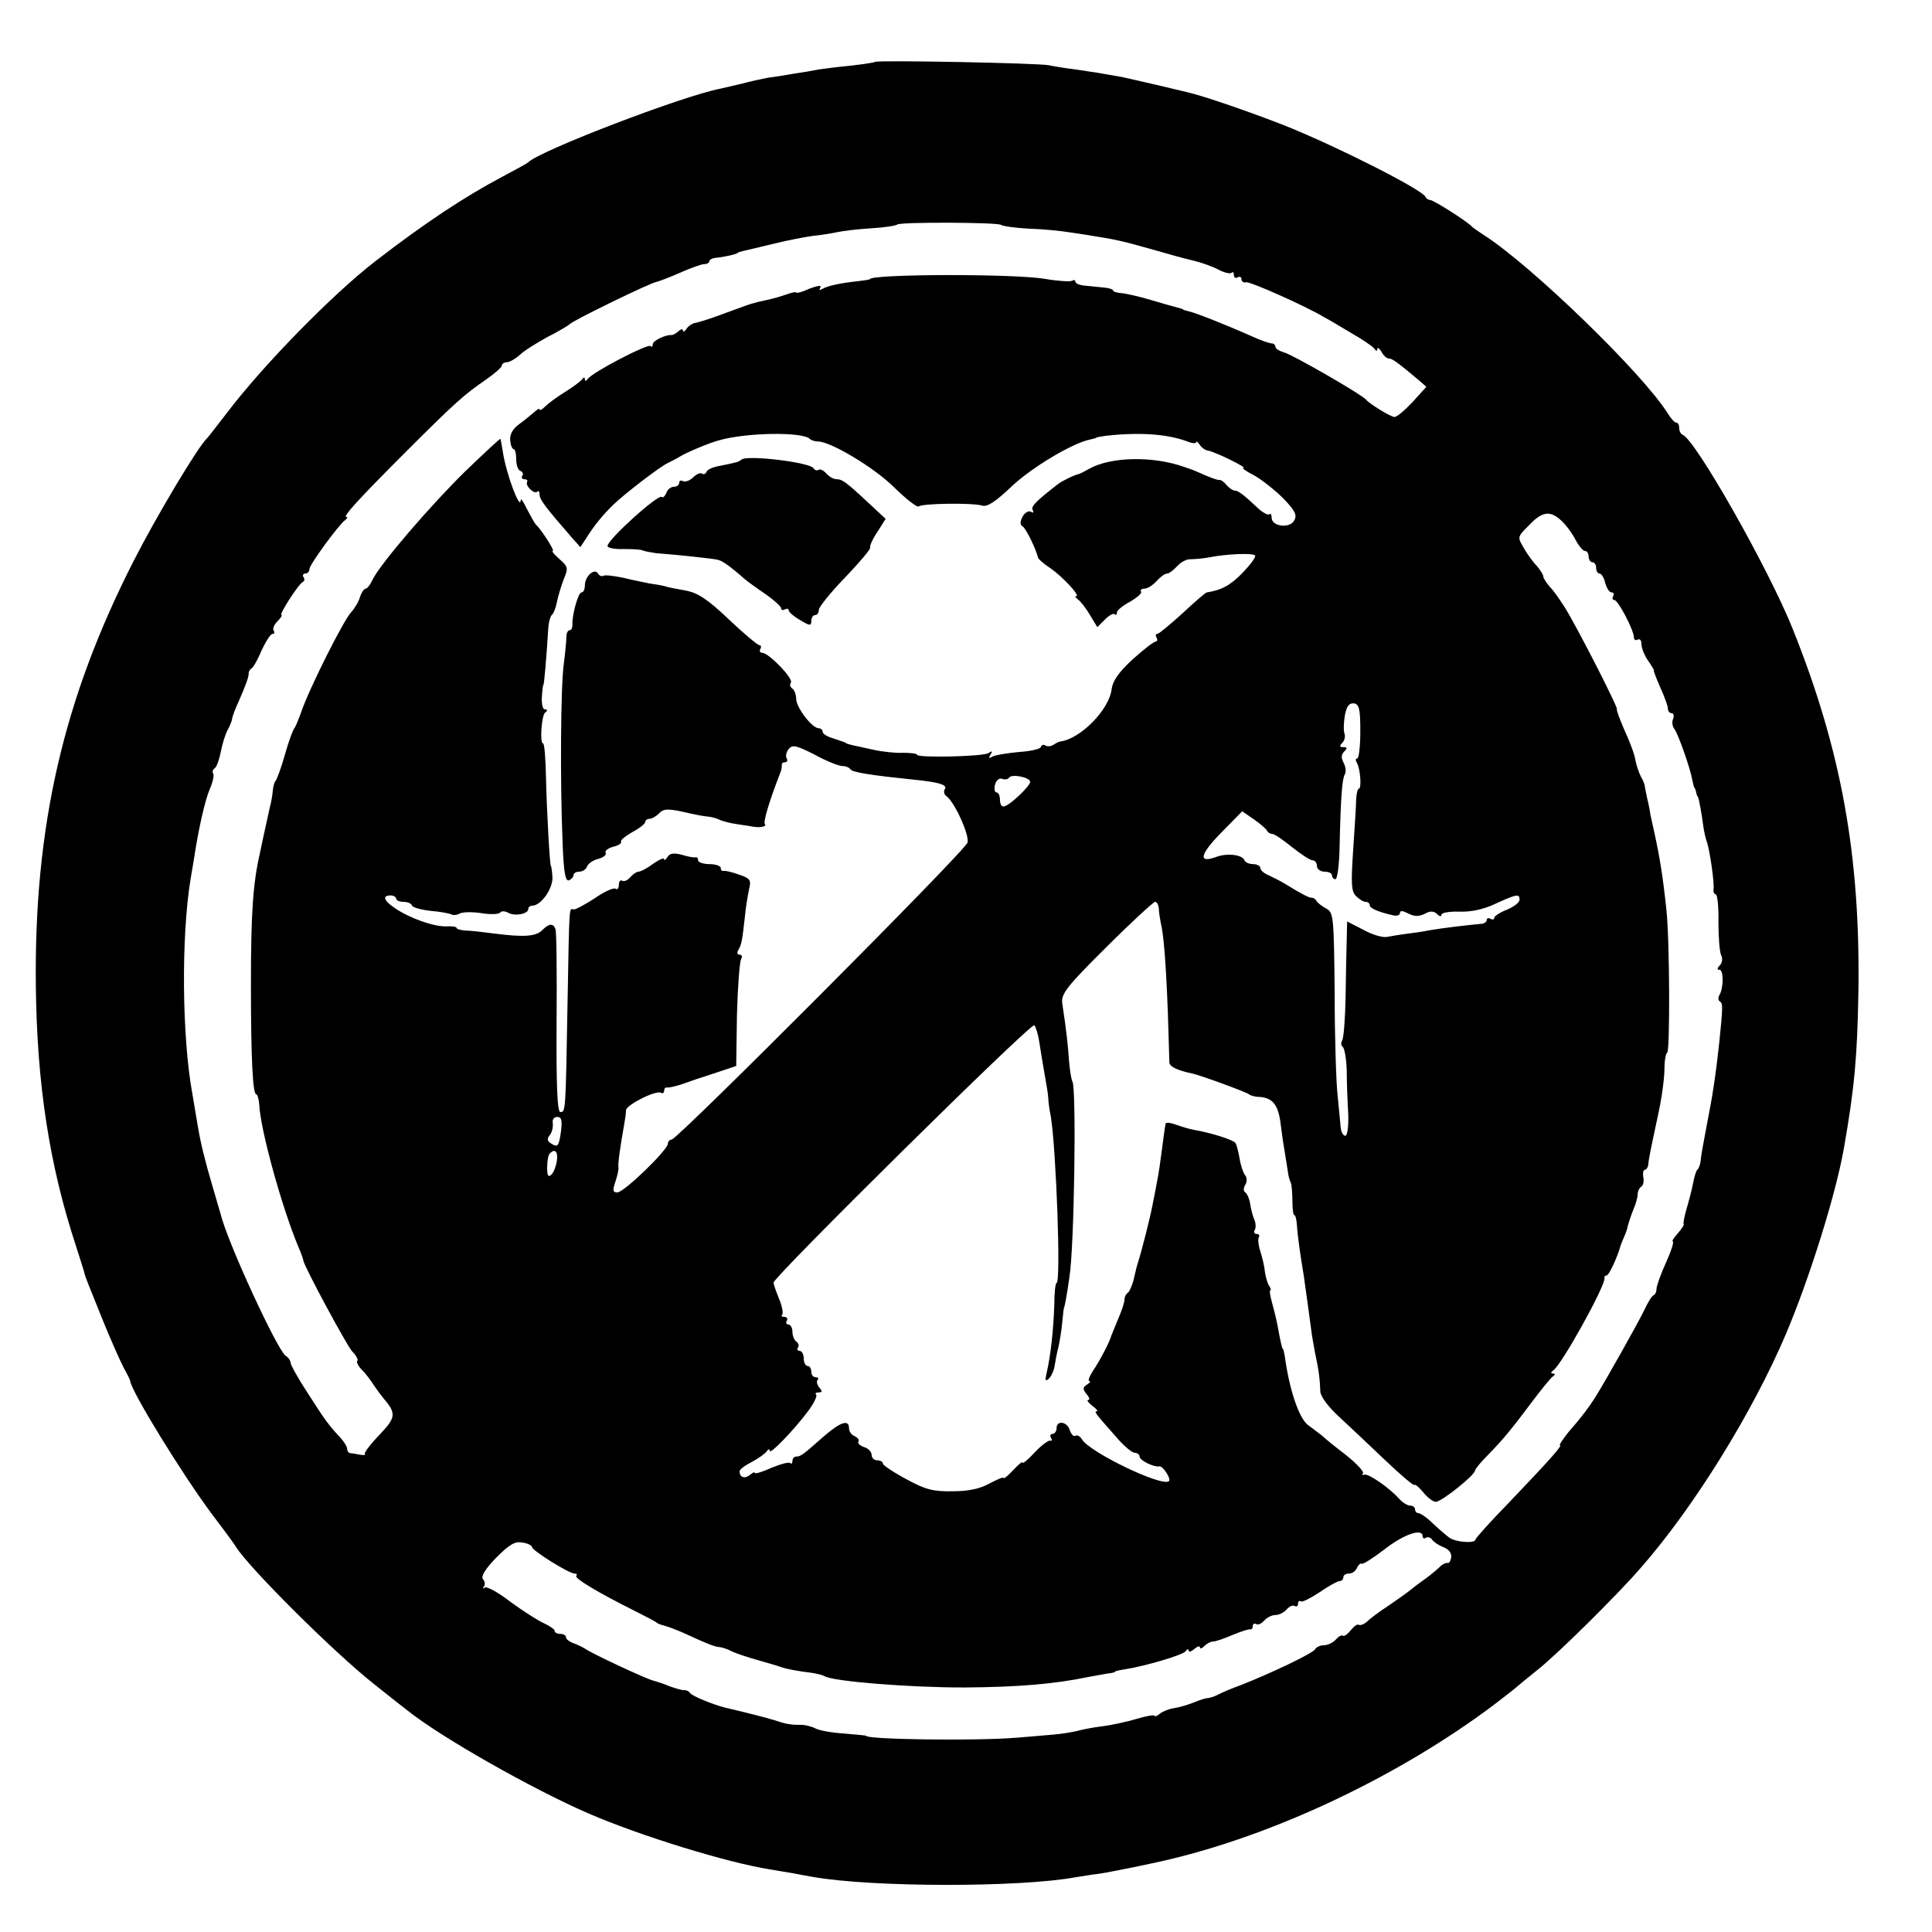 <?xml version="1.0" standalone="no"?>
<!DOCTYPE svg PUBLIC "-//W3C//DTD SVG 20010904//EN"
 "http://www.w3.org/TR/2001/REC-SVG-20010904/DTD/svg10.dtd">
<svg version="1.0" xmlns="http://www.w3.org/2000/svg"
 width="512pt" height="512pt" viewBox="0 0 512 512"
 preserveAspectRatio="xMidYMid meet">
<g transform="translate(0,512) scale(0.1,-0.1)"
fill="#000000" stroke="none">
<path d="M2319 4956 c-2 -2 -31 -6 -64 -10 -33 -3 -71 -8 -85 -10 -14 -3 -43
-8 -65 -11 -22 -4 -53 -9 -70 -11 -16 -3 -48 -10 -70 -16 -22 -5 -47 -11 -56
-13 -100 -19 -480 -165 -509 -195 -3 -3 -34 -20 -70 -39 -98 -52 -203 -121
-335 -223 -114 -88 -299 -277 -395 -404 -25 -32 -47 -61 -50 -64 -24 -21 -137
-211 -195 -325 -188 -368 -265 -707 -260 -1130 3 -259 36 -473 106 -686 11
-35 22 -68 23 -74 3 -12 8 -23 53 -135 19 -46 42 -98 51 -115 9 -16 17 -32 17
-35 5 -31 139 -248 214 -349 31 -41 61 -81 66 -90 36 -57 259 -279 365 -363
41 -33 82 -65 90 -71 87 -70 330 -208 480 -273 139 -60 367 -130 480 -148 19
-3 46 -8 60 -10 14 -3 38 -7 54 -10 159 -28 549 -28 696 -1 14 2 41 7 60 9 29
4 148 28 200 41 282 69 600 221 845 404 33 25 62 48 65 51 3 3 28 23 55 45 51
40 213 200 274 271 141 161 296 412 384 619 63 149 131 367 153 489 29 165 36
245 39 421 5 357 -45 636 -174 958 -64 160 -258 502 -292 515 -5 2 -9 10 -9
18 0 8 -3 14 -8 14 -4 0 -14 11 -22 24 -66 106 -363 394 -489 474 -14 9 -28
19 -31 22 -10 12 -101 70 -110 70 -4 0 -10 3 -12 8 -8 19 -231 132 -370 188
-89 35 -218 80 -263 90 -5 1 -41 10 -80 19 -38 9 -80 18 -92 21 -56 10 -81 14
-123 20 -25 3 -56 8 -70 11 -28 6 -455 14 -461 9z m334 -432 c3 -3 36 -8 74
-10 37 -1 84 -6 103 -9 19 -3 49 -7 65 -10 58 -9 81 -14 155 -35 41 -12 92
-26 114 -31 21 -5 51 -16 66 -24 15 -8 30 -11 34 -8 3 4 6 1 6 -6 0 -7 5 -9
10 -6 6 3 10 1 10 -5 0 -6 6 -10 13 -8 10 2 155 -62 207 -93 8 -4 40 -23 70
-41 30 -17 58 -36 62 -42 5 -7 8 -7 8 -1 0 6 5 2 11 -7 5 -10 14 -18 19 -18 9
0 21 -8 77 -55 l23 -20 -37 -41 c-21 -22 -42 -40 -48 -39 -11 1 -66 35 -75 46
-10 13 -196 120 -217 125 -13 4 -23 10 -23 15 0 5 -5 9 -10 9 -6 0 -29 8 -53
19 -72 32 -151 63 -167 66 -8 2 -15 4 -15 5 0 1 -7 3 -15 5 -8 2 -40 11 -70
20 -30 9 -65 17 -77 18 -13 1 -23 4 -23 7 0 3 -11 7 -25 8 -14 1 -36 4 -50 5
-14 1 -25 6 -25 10 0 5 -4 6 -9 3 -4 -3 -37 -1 -72 5 -82 14 -464 13 -464 -1
0 -1 -13 -3 -30 -5 -48 -5 -84 -13 -96 -21 -8 -4 -9 -3 -5 4 4 7 -7 5 -29 -3
-19 -9 -35 -13 -35 -10 0 2 -11 0 -25 -5 -14 -5 -38 -12 -53 -15 -15 -3 -31
-7 -37 -9 -11 -3 -14 -4 -90 -32 -27 -10 -56 -19 -64 -20 -8 -2 -18 -9 -22
-16 -5 -7 -9 -9 -9 -4 0 5 -6 4 -12 -2 -7 -6 -15 -10 -18 -10 -15 2 -50 -15
-50 -24 0 -6 -3 -9 -6 -5 -7 7 -155 -70 -166 -87 -5 -6 -8 -7 -8 -1 0 6 -3 6
-8 -1 -4 -5 -24 -20 -45 -33 -21 -13 -44 -30 -52 -38 -8 -8 -15 -12 -15 -8 0
4 -6 0 -14 -7 -8 -7 -25 -21 -40 -32 -17 -12 -25 -27 -24 -42 1 -13 5 -24 9
-24 4 0 7 -12 7 -27 0 -15 5 -29 11 -31 6 -2 9 -8 5 -13 -3 -5 0 -9 6 -9 6 0
9 -3 7 -7 -6 -10 19 -34 27 -26 3 4 6 0 6 -8 0 -13 17 -35 84 -112 l24 -27 17
26 c20 32 44 61 70 86 27 27 126 103 145 111 8 4 22 11 30 16 19 12 79 37 105
44 73 21 222 23 241 4 4 -4 14 -7 22 -7 33 0 149 -69 202 -122 32 -31 61 -54
65 -50 8 8 145 10 168 2 13 -4 35 10 78 51 54 51 162 115 207 124 9 2 17 4 17
5 0 1 11 3 25 5 88 10 162 5 214 -14 14 -6 26 -7 26 -3 0 4 4 1 9 -6 4 -7 14
-15 22 -16 21 -4 106 -46 94 -46 -5 0 7 -9 29 -20 21 -12 55 -39 77 -61 31
-32 37 -44 29 -58 -11 -22 -60 -17 -60 7 0 8 -3 13 -6 9 -3 -3 -17 4 -30 16
-38 36 -53 47 -62 47 -5 0 -15 7 -22 15 -6 8 -15 14 -18 13 -4 -1 -20 5 -37
12 -16 7 -32 14 -35 15 -3 1 -12 4 -20 7 -83 30 -195 28 -253 -4 -12 -7 -24
-13 -27 -14 -12 -2 -46 -19 -55 -26 -61 -47 -74 -61 -68 -70 3 -7 1 -8 -5 -4
-6 3 -16 -2 -22 -13 -7 -13 -7 -22 0 -26 9 -5 35 -59 41 -83 1 -4 16 -17 33
-28 34 -24 80 -74 68 -74 -4 0 -2 -4 4 -8 6 -4 21 -22 32 -41 l20 -33 20 20
c11 11 23 18 26 14 3 -3 6 -1 6 5 0 5 15 18 34 28 19 11 33 23 30 27 -3 4 1 8
9 8 8 0 22 9 32 20 10 11 22 20 28 20 5 0 17 9 27 20 9 10 25 19 36 18 10 0
33 2 49 5 45 9 114 12 121 5 3 -4 -12 -24 -33 -46 -32 -33 -56 -46 -95 -52 -4
-1 -33 -26 -65 -56 -32 -29 -62 -54 -66 -54 -5 0 -5 -4 -2 -10 3 -5 2 -10 -2
-10 -5 0 -32 -21 -61 -47 -37 -34 -53 -57 -56 -79 -6 -54 -82 -132 -136 -139
-3 0 -11 -4 -17 -8 -7 -5 -17 -6 -22 -3 -5 4 -11 2 -13 -4 -1 -5 -28 -11 -59
-13 -31 -3 -62 -8 -69 -12 -9 -6 -11 -4 -5 5 6 10 4 11 -6 4 -15 -9 -189 -13
-189 -4 0 3 -17 5 -37 5 -21 -1 -56 3 -78 8 -22 5 -47 10 -55 12 -8 2 -16 4
-17 5 -3 3 -8 4 -40 15 -13 4 -23 11 -23 16 0 5 -5 9 -10 9 -18 0 -59 54 -60
77 0 12 -5 25 -10 28 -6 4 -8 11 -4 16 7 11 -59 79 -76 79 -6 0 -8 5 -5 10 3
6 2 10 -2 10 -5 0 -42 31 -82 69 -57 54 -82 70 -114 76 -23 4 -49 9 -57 12 -8
2 -26 5 -40 7 -14 3 -45 9 -69 15 -25 5 -48 8 -52 5 -4 -2 -11 0 -14 6 -10 16
-35 -8 -35 -31 0 -11 -4 -19 -9 -19 -9 0 -26 -63 -24 -87 0 -7 -3 -13 -7 -13
-5 0 -9 -8 -9 -17 0 -10 -3 -43 -7 -73 -8 -58 -10 -306 -3 -476 3 -76 7 -100
17 -97 6 3 12 9 12 14 0 5 7 9 15 9 9 0 18 6 21 14 3 8 17 17 30 20 14 4 22
11 19 16 -3 5 6 12 20 16 13 3 23 9 21 13 -3 4 11 15 30 26 19 10 34 22 34 27
0 4 5 8 11 8 6 0 17 6 25 14 13 14 25 14 84 0 14 -3 34 -7 46 -8 11 -1 24 -5
30 -8 5 -3 26 -9 46 -12 21 -3 41 -6 45 -7 18 -3 36 1 30 7 -5 5 11 59 40 134
4 8 5 18 5 23 -1 4 3 7 9 7 5 0 7 5 4 10 -4 6 -1 17 5 25 10 12 20 10 69 -15
31 -17 64 -30 73 -30 9 0 19 -4 22 -9 5 -8 59 -16 166 -27 70 -7 91 -14 84
-25 -4 -6 -2 -14 3 -18 22 -14 63 -105 57 -124 -7 -23 -769 -787 -784 -787 -5
0 -10 -5 -10 -11 0 -16 -116 -129 -134 -129 -12 0 -13 5 -5 29 5 15 9 32 8 37
-2 8 4 52 16 119 2 11 4 26 4 33 1 14 80 54 93 46 4 -3 8 0 8 5 0 6 3 10 8 9
4 -1 21 3 37 8 17 6 35 12 40 14 6 2 32 10 58 19 l48 16 2 136 c2 74 7 140 11
147 4 7 2 12 -4 12 -6 0 -8 5 -3 13 8 14 10 24 17 87 2 25 8 58 11 73 6 24 4
29 -26 39 -19 7 -37 11 -41 10 -5 -1 -8 2 -8 8 0 5 -13 10 -30 10 -16 0 -30 5
-30 10 0 6 -3 9 -7 8 -5 -1 -21 2 -37 7 -20 5 -31 4 -37 -6 -5 -8 -9 -10 -9
-6 0 5 -13 -1 -29 -12 -16 -12 -33 -21 -39 -21 -5 0 -15 -7 -22 -15 -7 -8 -16
-12 -21 -9 -5 3 -9 -2 -9 -11 0 -9 -4 -14 -9 -10 -5 3 -30 -8 -54 -25 -25 -16
-50 -30 -56 -30 -13 0 -12 29 -17 -250 -5 -288 -5 -287 -19 -287 -8 0 -11 67
-10 236 1 130 0 242 -3 249 -6 16 -17 15 -35 -3 -17 -17 -49 -19 -127 -9 -30
4 -65 8 -77 8 -13 1 -23 4 -23 7 0 3 -12 5 -27 4 -33 -1 -96 21 -136 48 -30
20 -35 34 -12 34 8 0 15 -4 15 -9 0 -4 9 -8 19 -8 11 0 21 -4 23 -10 2 -5 24
-11 50 -14 26 -2 51 -7 56 -10 4 -2 14 -1 20 3 7 4 33 5 58 1 24 -4 47 -3 50
2 3 4 12 4 21 -1 18 -10 53 -3 53 10 0 5 5 9 11 9 23 0 55 46 53 76 -1 16 -3
29 -4 29 -3 0 -11 146 -13 232 -1 51 -4 93 -8 93 -9 0 -4 75 6 82 7 5 6 8 -1
8 -6 0 -9 15 -8 33 1 17 3 32 4 32 2 0 8 70 13 150 1 17 6 33 10 36 4 3 10 18
13 34 3 15 11 42 18 60 12 29 12 33 -11 53 -14 12 -22 22 -18 22 6 0 -32 59
-45 70 -3 3 -13 21 -23 40 -9 19 -17 31 -17 25 -1 -31 -38 68 -47 125 -3 19
-6 36 -7 37 -1 1 -42 -37 -92 -85 -92 -90 -228 -248 -247 -289 -6 -13 -14 -23
-18 -23 -4 0 -11 -10 -15 -22 -3 -12 -14 -30 -23 -40 -20 -20 -112 -204 -132
-263 -8 -22 -16 -42 -19 -45 -3 -3 -15 -34 -25 -70 -10 -36 -22 -67 -25 -70
-3 -3 -6 -14 -7 -25 -1 -11 -4 -31 -8 -45 -3 -14 -8 -36 -11 -50 -3 -14 -10
-45 -15 -70 -19 -82 -24 -163 -24 -350 0 -199 5 -290 14 -290 3 0 7 -12 8 -27
3 -67 60 -273 104 -378 7 -16 13 -33 13 -36 3 -17 114 -223 129 -240 11 -11
17 -23 14 -25 -3 -3 2 -14 11 -23 10 -10 24 -28 32 -41 8 -12 20 -28 25 -34
36 -42 35 -52 -10 -99 -24 -25 -41 -48 -38 -50 3 -3 -3 -4 -14 -2 -10 2 -21 4
-25 4 -5 1 -8 6 -8 11 0 6 -8 19 -17 29 -32 34 -42 48 -88 120 -25 38 -45 74
-45 80 0 5 -6 14 -13 18 -22 15 -155 302 -173 378 -2 6 -10 35 -19 65 -22 74
-33 120 -40 161 -3 19 -10 59 -15 89 -28 151 -30 418 -5 570 3 19 8 46 10 60
11 72 28 149 41 179 8 18 12 37 9 41 -3 5 -1 11 4 14 5 3 12 23 16 43 4 21 12
47 18 58 6 11 12 25 12 30 1 6 8 26 17 45 19 43 28 68 27 76 0 4 3 10 8 13 5
3 17 25 27 49 11 23 23 42 28 42 5 0 7 4 3 9 -3 5 2 17 11 25 8 9 13 16 10 16
-8 0 46 84 57 88 4 2 5 8 1 13 -3 5 0 9 5 9 6 0 11 5 11 12 0 11 77 117 95
130 5 4 7 8 3 8 -11 0 33 48 159 174 130 130 154 151 211 190 23 16 42 33 42
37 0 5 6 9 13 9 7 0 23 9 34 19 11 11 45 32 74 48 30 15 56 31 59 34 7 9 212
109 230 112 8 2 37 13 64 25 27 12 55 22 62 22 8 0 14 4 14 8 0 4 8 8 18 9 18
1 57 10 57 13 0 1 7 3 15 5 8 2 44 10 80 19 36 9 83 18 105 21 22 2 51 7 65
10 14 3 54 8 89 10 35 2 66 7 69 10 7 7 267 6 275 -1z m1485 -784 c12 -11 29
-34 37 -50 9 -17 20 -30 25 -30 6 0 10 -7 10 -15 0 -8 5 -15 10 -15 6 0 10 -7
10 -15 0 -8 4 -15 9 -15 5 0 12 -11 15 -25 4 -14 11 -25 17 -25 6 0 7 -4 4
-10 -3 -5 -2 -10 3 -10 10 0 52 -80 52 -99 0 -7 5 -9 10 -6 6 3 10 -2 10 -12
0 -10 8 -30 17 -43 10 -14 17 -26 16 -27 -1 -2 7 -22 17 -45 11 -24 20 -49 20
-55 0 -7 4 -13 10 -13 5 0 7 -7 4 -15 -4 -8 -2 -21 4 -28 9 -12 41 -101 47
-135 2 -9 4 -18 5 -19 2 -2 4 -7 5 -13 1 -5 3 -11 5 -12 2 -4 10 -45 14 -78 2
-14 6 -32 9 -40 8 -21 21 -113 18 -127 -1 -7 2 -13 6 -13 4 0 8 -33 7 -73 0
-39 3 -79 7 -88 5 -9 3 -21 -3 -27 -8 -8 -8 -12 -1 -12 11 0 11 -50 -1 -68 -3
-6 -3 -13 2 -16 8 -5 8 -14 -2 -111 -9 -84 -19 -148 -32 -212 -12 -65 -15 -79
-17 -98 -1 -11 -5 -22 -9 -25 -3 -3 -8 -18 -11 -35 -3 -16 -11 -47 -17 -67 -6
-21 -10 -40 -8 -42 2 -2 -6 -13 -16 -25 -11 -12 -16 -21 -13 -21 4 0 -4 -25
-18 -56 -14 -31 -25 -62 -25 -69 0 -8 -3 -15 -7 -17 -5 -1 -17 -21 -27 -43
-18 -36 -99 -181 -129 -229 -16 -25 -35 -51 -71 -92 -15 -19 -25 -34 -22 -34
8 0 -31 -43 -136 -153 -49 -50 -88 -94 -88 -97 0 -11 -53 -7 -69 5 -7 5 -27
22 -43 37 -16 16 -34 28 -39 28 -5 0 -9 5 -9 10 0 6 -6 10 -13 10 -7 0 -20 8
-29 18 -27 30 -81 67 -92 64 -6 -2 -8 0 -4 3 4 4 -16 26 -45 49 -29 22 -57 45
-63 51 -7 5 -23 18 -37 28 -24 17 -50 93 -62 182 -2 11 -4 20 -5 20 -2 0 -6
16 -14 60 -3 17 -10 45 -15 63 -5 17 -7 32 -5 32 3 0 2 6 -3 13 -4 6 -9 23
-11 37 -1 14 -7 38 -12 54 -5 15 -7 32 -4 37 3 5 0 9 -6 9 -6 0 -8 5 -5 10 4
6 3 19 -1 28 -4 9 -9 28 -11 42 -2 13 -8 27 -13 30 -5 3 -5 12 0 20 5 8 5 19
0 25 -5 6 -12 26 -15 45 -3 18 -8 37 -11 41 -5 8 -64 27 -111 35 -12 2 -34 9
-48 14 -14 5 -25 6 -26 2 -1 -4 -3 -18 -5 -32 -2 -14 -5 -41 -8 -60 -4 -32 -7
-49 -21 -120 -7 -38 -30 -127 -39 -155 -2 -5 -7 -25 -11 -43 -4 -18 -12 -35
-16 -38 -5 -3 -9 -11 -9 -18 0 -8 -8 -31 -17 -52 -9 -22 -17 -41 -18 -44 -4
-16 -32 -69 -48 -92 -10 -16 -15 -28 -10 -28 4 0 2 -4 -6 -9 -12 -8 -12 -12
-2 -25 8 -9 10 -16 5 -16 -5 0 0 -7 10 -15 11 -8 17 -15 13 -15 -9 0 -3 -7 50
-67 20 -24 43 -43 50 -43 7 0 13 -5 13 -10 0 -10 38 -29 53 -26 9 1 31 -33 25
-39 -17 -17 -212 77 -231 111 -5 8 -12 12 -17 9 -5 -3 -11 4 -15 15 -7 23 -35
27 -35 5 0 -8 -5 -15 -11 -15 -5 0 -7 -5 -4 -10 4 -6 3 -9 -2 -8 -4 2 -23 -12
-41 -31 -17 -19 -32 -31 -32 -27 0 4 -11 -5 -25 -20 -14 -15 -25 -24 -25 -21
0 4 -16 -3 -37 -14 -25 -14 -55 -21 -98 -21 -51 -1 -72 4 -123 32 -34 18 -62
37 -62 41 0 5 -7 9 -15 9 -8 0 -15 6 -15 14 0 8 -9 18 -20 21 -11 4 -18 10
-15 15 3 4 -2 10 -10 14 -8 3 -15 12 -15 21 0 24 -22 17 -65 -20 -58 -51 -63
-55 -75 -55 -5 0 -10 -5 -10 -12 0 -6 -3 -9 -6 -5 -3 3 -26 -3 -50 -13 -24
-11 -44 -17 -44 -13 0 3 -6 0 -13 -6 -14 -11 -27 -6 -27 10 0 5 15 16 33 25
17 9 35 22 39 28 4 6 8 7 8 1 0 -11 64 55 102 106 15 20 24 39 21 43 -4 3 -1
6 7 6 9 0 10 3 1 13 -6 8 -8 17 -4 20 3 4 1 7 -5 7 -7 0 -12 7 -12 15 0 8 -4
15 -10 15 -5 0 -10 9 -10 20 0 11 -5 20 -11 20 -5 0 -8 4 -4 9 3 5 1 12 -5 16
-5 3 -10 15 -10 26 0 10 -5 19 -11 19 -5 0 -7 4 -4 10 3 5 1 10 -6 10 -7 0
-10 3 -6 6 3 4 0 22 -8 41 -8 20 -15 39 -15 44 0 15 683 690 691 682 4 -4 10
-24 13 -43 3 -19 9 -57 14 -85 5 -27 10 -57 10 -65 0 -8 3 -31 7 -50 14 -89
27 -440 15 -440 -3 0 -6 -26 -6 -58 -2 -64 -10 -137 -20 -179 -5 -21 -4 -25 5
-17 7 6 14 22 16 35 2 13 6 35 10 49 3 14 8 43 10 65 2 22 4 40 5 40 1 0 8 36
14 80 13 78 19 501 8 519 -3 5 -7 30 -9 55 -3 42 -6 73 -18 153 -3 24 12 44
117 148 66 66 125 120 129 120 5 0 9 -8 10 -17 0 -10 3 -27 5 -38 8 -31 14
-109 19 -240 2 -66 4 -125 4 -131 1 -11 22 -21 61 -29 26 -6 145 -50 150 -55
3 -3 16 -7 29 -7 34 -3 49 -21 55 -73 3 -25 8 -58 11 -75 3 -16 6 -39 8 -50 1
-11 5 -24 8 -30 2 -5 4 -27 4 -47 0 -21 2 -38 5 -38 3 0 6 -12 7 -27 2 -31 9
-79 18 -133 5 -35 15 -107 20 -145 1 -11 6 -38 10 -60 10 -46 13 -71 14 -103
1 -13 20 -39 48 -65 25 -23 80 -75 121 -114 42 -40 78 -71 80 -68 3 2 13 -7
24 -20 11 -14 26 -25 33 -25 15 0 103 70 104 83 1 5 16 23 34 41 40 41 61 66
117 141 25 33 49 63 55 67 7 5 7 8 0 8 -6 0 -5 4 1 8 22 14 140 227 136 245
-1 4 2 7 6 7 6 0 29 50 37 80 1 3 5 13 9 22 4 9 9 22 10 30 2 7 8 26 14 41 7
16 12 34 12 42 0 8 4 16 9 20 6 3 8 14 6 25 -2 11 0 20 4 20 4 0 8 6 9 13 1
14 5 34 27 137 9 41 16 94 16 118 0 23 4 42 7 42 8 0 7 302 -2 380 -9 86 -17
135 -31 200 -3 14 -8 36 -11 50 -2 14 -6 34 -9 45 -2 11 -5 25 -6 30 0 6 -5
18 -11 28 -5 10 -12 30 -14 43 -2 14 -15 49 -29 79 -13 30 -22 55 -20 55 6 0
-107 221 -138 270 -12 19 -29 44 -39 54 -10 11 -18 24 -18 28 0 5 -8 17 -17
28 -10 10 -26 32 -35 48 -17 29 -17 29 14 60 35 37 56 40 86 12z m-533 -558
c0 -40 -4 -72 -8 -72 -5 0 -5 -5 -1 -12 9 -15 13 -68 5 -68 -3 0 -6 -12 -7
-27 0 -16 -4 -76 -8 -136 -6 -89 -5 -110 8 -122 8 -8 19 -15 25 -15 6 0 11 -4
11 -9 0 -8 23 -18 63 -27 9 -2 17 1 17 6 0 7 6 7 18 1 21 -11 33 -11 53 0 10
5 20 4 27 -3 7 -7 12 -8 12 -2 0 5 21 9 48 8 30 -1 63 6 93 20 59 27 66 28 66
12 0 -8 -15 -19 -34 -27 -18 -7 -33 -17 -33 -21 0 -5 -4 -6 -10 -3 -5 3 -10 2
-10 -3 0 -5 -6 -9 -12 -10 -45 -4 -108 -12 -138 -17 -19 -4 -48 -8 -65 -10
-16 -2 -39 -6 -50 -8 -11 -2 -39 6 -62 19 l-43 22 -1 -46 c-1 -26 -2 -94 -3
-152 -1 -58 -5 -110 -9 -117 -4 -6 -3 -14 1 -17 5 -3 10 -31 11 -63 0 -32 2
-84 4 -115 1 -33 -2 -58 -8 -58 -5 0 -11 10 -12 22 -1 13 -5 50 -8 83 -4 33
-8 156 -8 273 -2 202 -3 214 -22 224 -11 6 -23 15 -26 20 -3 6 -9 9 -13 9 -6
-1 -27 10 -71 37 -11 7 -30 16 -42 22 -13 5 -23 14 -23 20 0 5 -9 10 -19 10
-11 0 -21 5 -23 10 -5 15 -46 20 -75 9 -49 -18 -43 7 13 64 l56 57 32 -22 c17
-12 33 -26 34 -30 2 -4 8 -8 14 -8 5 0 29 -16 52 -35 24 -19 48 -35 55 -35 6
0 11 -7 11 -15 0 -8 9 -15 20 -15 11 0 20 -4 20 -10 0 -5 4 -10 9 -10 5 0 10
37 11 83 3 137 7 184 14 195 4 7 2 20 -3 30 -7 13 -7 22 1 30 9 9 9 12 -2 12
-10 0 -11 3 -3 11 6 6 9 18 6 25 -3 8 -2 29 1 48 5 25 11 33 24 32 14 -2 17
-15 17 -74z m-875 -134 c0 -11 -53 -62 -69 -65 -6 -2 -11 6 -11 17 0 11 -4 20
-9 20 -5 0 -7 9 -4 21 3 11 11 18 19 15 7 -3 16 -1 18 3 7 11 56 1 56 -11z
m-1243 -924 c-6 -42 -8 -46 -27 -34 -10 6 -11 12 -3 22 6 7 9 21 8 31 -2 10 3
17 12 17 11 0 13 -9 10 -36z m-11 -79 c-2 -14 -8 -31 -14 -37 -9 -9 -12 -5
-12 18 0 17 3 34 7 37 13 14 22 6 19 -18z m2294 -996 c0 -5 4 -8 9 -4 5 3 13
0 16 -5 4 -6 17 -15 30 -20 15 -6 22 -16 21 -27 -2 -10 -6 -17 -10 -15 -4 1
-13 -3 -20 -10 -7 -7 -25 -22 -40 -33 -16 -11 -33 -24 -40 -30 -6 -5 -31 -23
-56 -40 -25 -16 -51 -36 -58 -43 -8 -7 -17 -10 -21 -8 -4 3 -13 -4 -21 -14 -8
-10 -17 -17 -21 -15 -4 3 -12 -2 -19 -10 -7 -8 -21 -15 -31 -15 -10 0 -21 -5
-24 -11 -7 -11 -116 -63 -195 -94 -25 -9 -53 -21 -62 -26 -10 -5 -22 -9 -27
-9 -5 0 -22 -5 -38 -12 -15 -6 -39 -13 -53 -15 -13 -2 -30 -9 -37 -15 -7 -6
-13 -8 -13 -5 0 3 -21 0 -47 -8 -27 -8 -68 -17 -93 -20 -25 -3 -54 -9 -65 -12
-11 -3 -40 -8 -65 -10 -25 -2 -67 -6 -95 -8 -105 -9 -400 -5 -400 5 0 1 -26 3
-58 6 -32 2 -67 8 -77 14 -10 5 -29 10 -42 9 -22 0 -36 2 -68 13 -13 4 -65 18
-130 33 -31 8 -85 30 -91 38 -3 5 -10 8 -15 8 -5 -1 -22 4 -39 10 -16 7 -36
13 -43 15 -16 3 -162 71 -182 85 -8 5 -23 12 -32 15 -10 4 -18 10 -18 15 0 5
-7 9 -15 9 -8 0 -15 3 -15 8 0 4 -13 13 -28 20 -16 7 -55 32 -88 56 -32 25
-63 42 -69 39 -5 -4 -7 -3 -3 2 4 4 4 13 -2 20 -6 7 5 26 35 57 36 36 50 44
70 40 14 -2 25 -8 25 -12 0 -9 98 -70 112 -70 6 0 9 -3 5 -6 -6 -6 55 -43 153
-92 30 -15 57 -29 60 -32 3 -3 12 -6 20 -8 8 -2 33 -11 55 -21 58 -27 79 -35
91 -36 6 0 22 -5 35 -12 13 -6 44 -16 69 -23 25 -7 52 -15 60 -18 18 -6 47
-11 80 -15 14 -2 30 -6 35 -9 23 -14 223 -30 370 -30 143 1 239 9 330 28 17 3
39 7 50 9 11 1 20 3 20 5 0 1 11 4 25 6 53 8 155 38 162 48 4 6 8 7 8 2 0 -5
7 -3 15 4 8 7 15 9 15 4 0 -4 5 -3 12 4 7 7 17 12 24 12 6 0 29 8 50 17 22 9
42 16 47 15 4 -1 7 3 7 9 0 5 4 8 9 5 5 -3 14 1 21 9 7 8 20 15 30 15 10 0 23
7 30 15 7 8 16 12 21 9 5 -3 9 0 9 6 0 6 3 9 8 6 4 -2 26 9 50 25 23 16 47 29
52 29 6 0 10 5 10 10 0 6 7 10 15 10 9 0 18 7 21 15 4 8 9 13 13 11 3 -2 30
15 60 38 51 40 101 57 101 35z"/>
<path d="M1965 3902 c-3 -3 -11 -7 -18 -8 -7 -2 -25 -6 -42 -9 -16 -3 -32 -10
-33 -16 -2 -5 -7 -7 -12 -4 -5 3 -15 -2 -24 -11 -9 -8 -20 -12 -26 -9 -5 3
-10 1 -10 -4 0 -6 -6 -11 -14 -11 -8 0 -17 -7 -20 -16 -4 -9 -9 -14 -12 -11
-9 9 -144 -113 -144 -130 0 -5 19 -9 43 -8 23 0 46 -1 51 -4 5 -2 21 -5 35 -7
54 -4 147 -14 161 -17 13 -2 33 -16 74 -52 6 -5 30 -23 54 -39 23 -16 42 -33
42 -38 0 -5 5 -6 10 -3 6 3 10 2 10 -2 0 -5 14 -17 30 -26 26 -16 30 -16 30
-3 0 9 5 16 10 16 6 0 10 6 10 14 0 7 31 46 70 86 38 40 68 75 66 79 -2 3 6
22 19 41 l22 35 -43 40 c-62 58 -72 65 -87 65 -8 0 -20 7 -27 15 -7 8 -16 13
-20 10 -5 -3 -11 -1 -14 4 -10 16 -177 36 -191 23z"/>
</g>
</svg>
